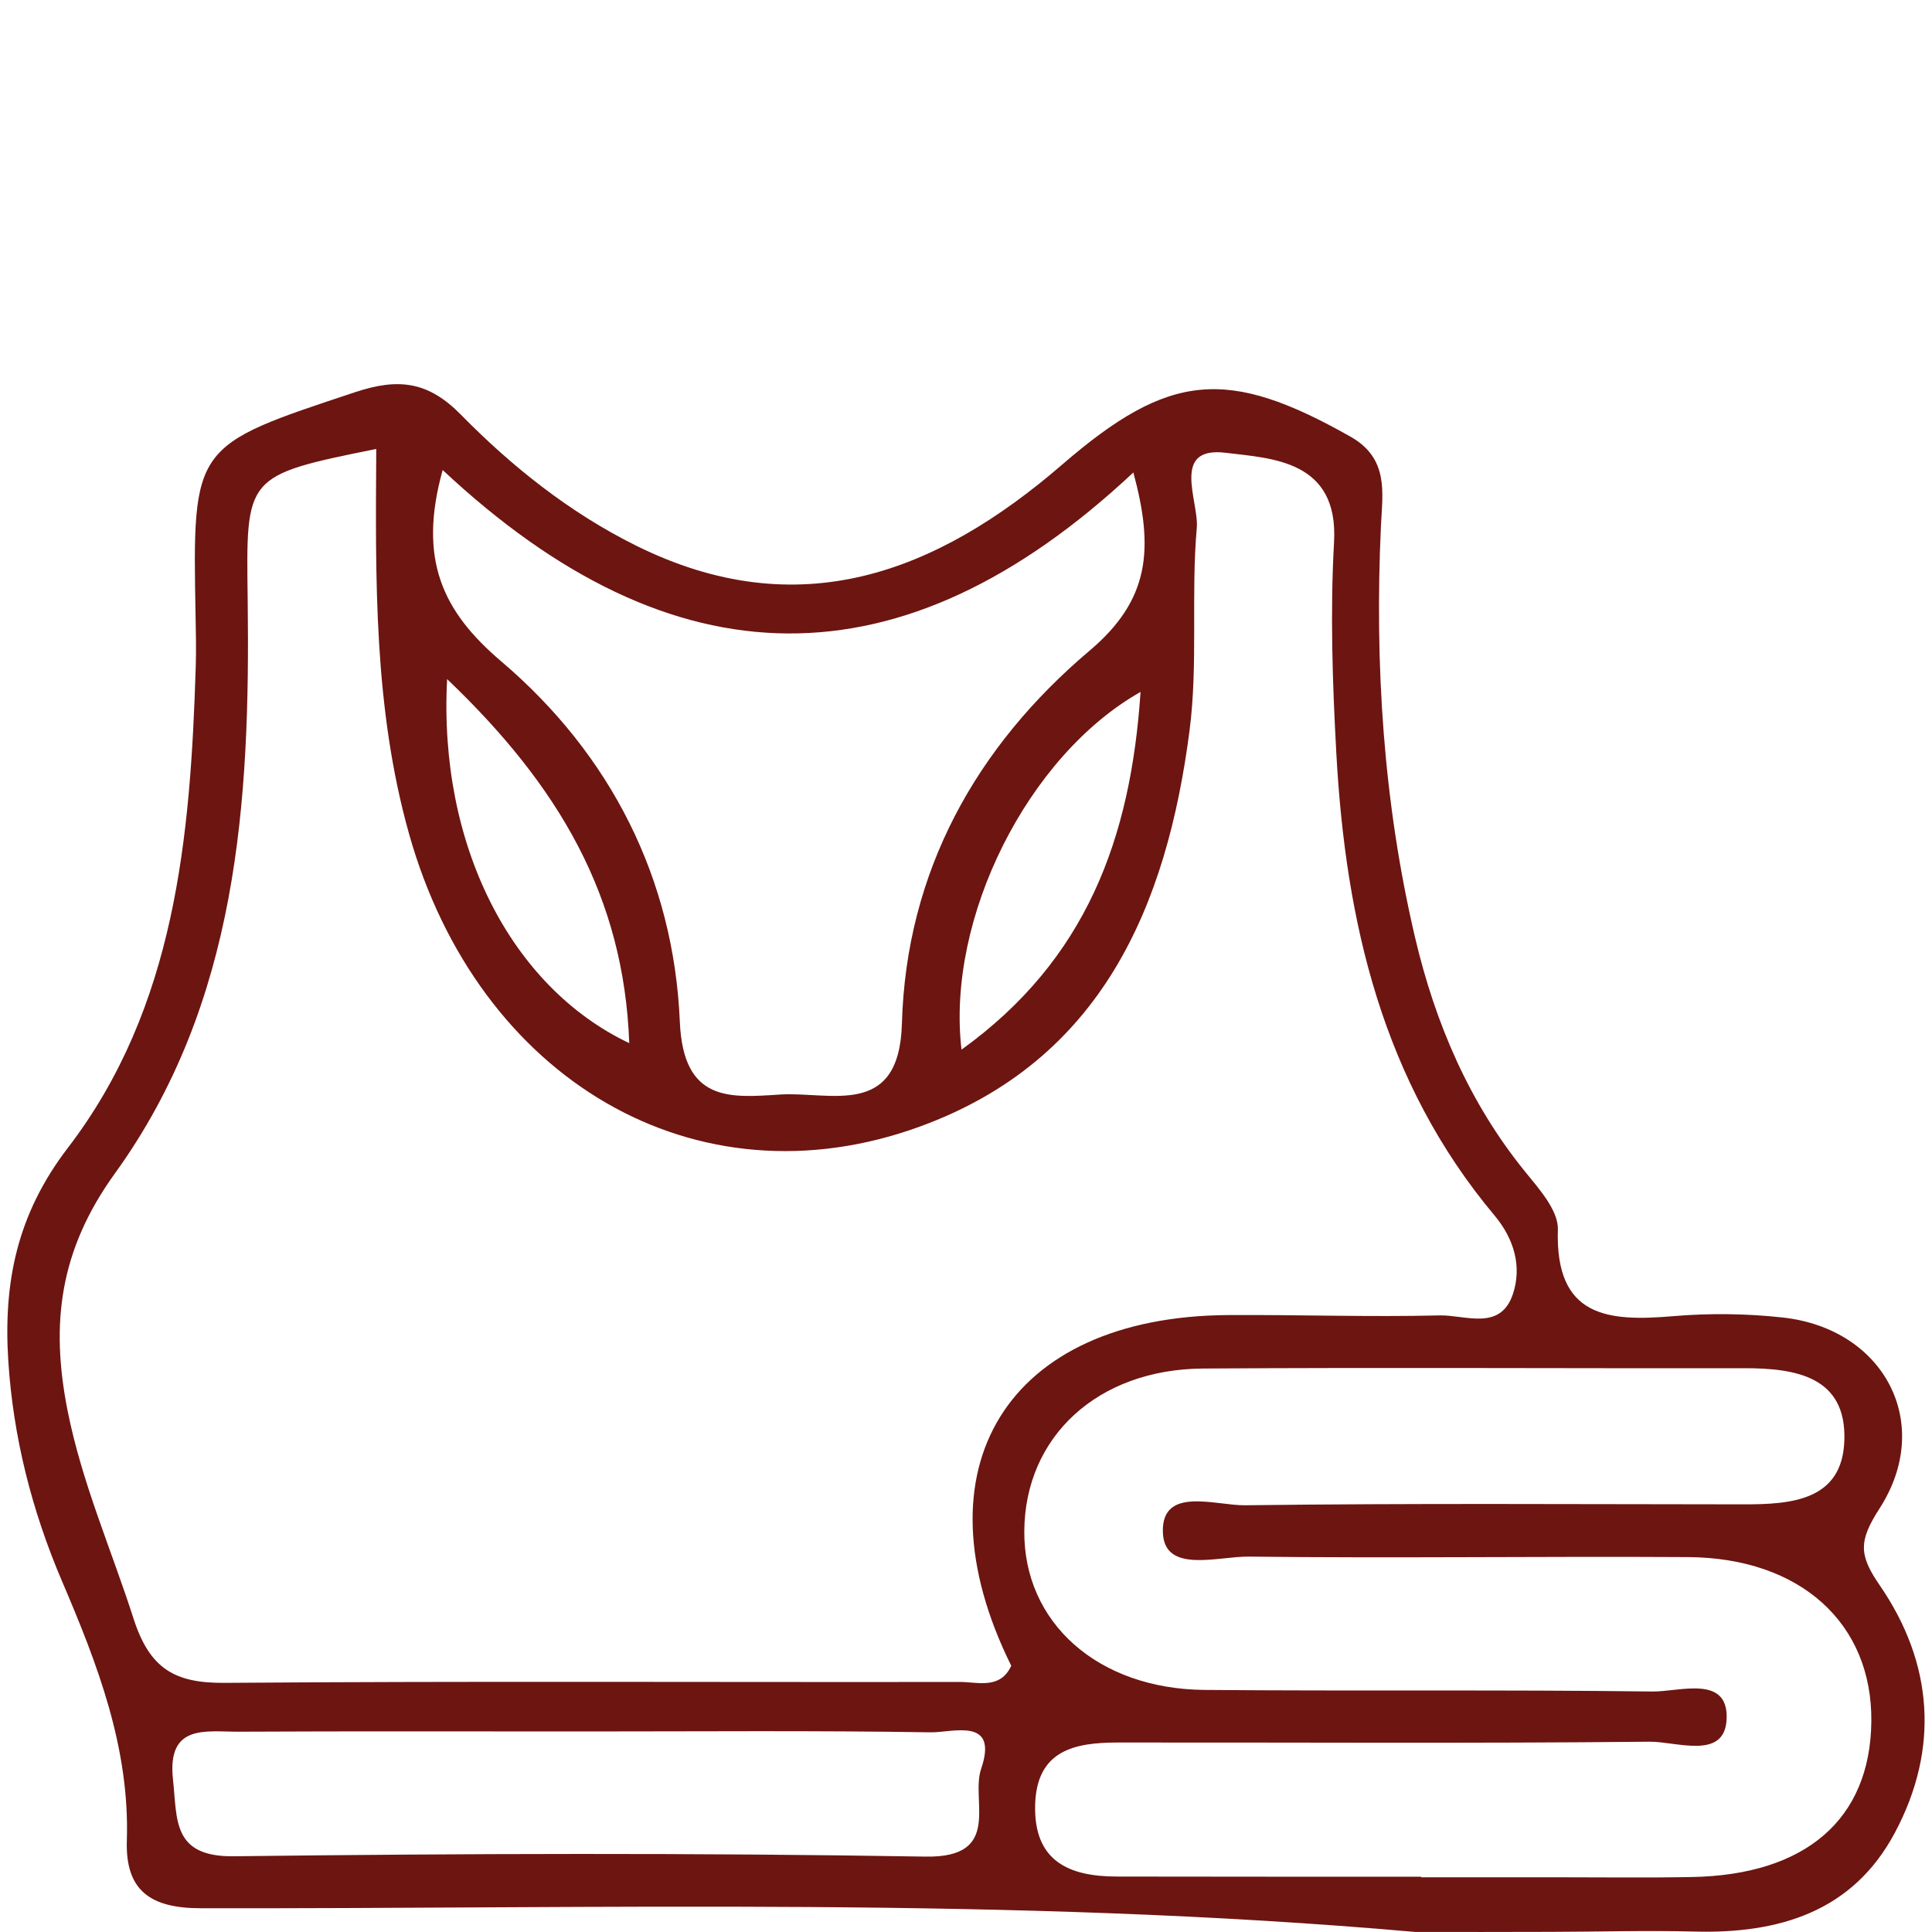 <svg xmlns="http://www.w3.org/2000/svg" xmlns:xlink="http://www.w3.org/1999/xlink" id="Layer_1" x="0px" y="0px" viewBox="0 0 400 400" style="enable-background:new 0 0 400 400;" xml:space="preserve"><style type="text/css">	.st0{fill:#6D1511;}</style><path class="st0" d="M293.03,399.99c-83.73-7.38-167.67-4.75-251.54-4.91c-10.27-0.02-15.56-3.59-15.23-14.01 c0.62-19.22-6.07-36.51-13.44-53.75C6.6,312.76,2.71,297.51,1.71,281.64c-1.01-16.07,1.76-30.18,12.34-43.99 c22.32-29.13,25.38-64.4,26.48-99.72c0.11-3.5,0.02-7-0.04-10.51c-0.66-35.4-0.55-35.08,33.12-46.25c8.93-2.96,15.07-2.18,21.8,4.67 c10.63,10.82,22.57,20.32,36.27,27.12c33.59,16.66,62.13,5.79,88.29-16.82c22.11-19.1,34.16-20.15,59.64-5.73 c8.02,4.54,6.61,11.69,6.3,18.43c-1.32,28.72,0.49,57.22,7.05,85.2c4.15,17.68,11.19,34.27,22.86,48.62c2.89,3.55,6.85,8,6.72,11.92 c-0.57,18.13,10.27,19.08,23.86,17.92c7.52-0.64,15.23-0.55,22.73,0.28c20.96,2.31,31.37,21.9,20.01,39.53 c-4.31,6.69-4.32,9.58,0.01,15.87c11.09,16.1,12.46,33.84,3.15,51.29c-8.74,16.37-23.99,20.9-41.49,20.44 c-9.92-0.26-19.85,0.04-29.77,0.06C311.71,400.01,302.37,399.99,293.03,399.99z M77.9,92.95c-27.32,5.53-26.95,5.53-26.62,31.23 c0.54,41.8-2.01,83.48-27.48,118.75C12.34,258.8,10.42,273.98,13.98,292c2.97,15.01,9.07,28.79,13.68,43.15 C31,345.51,36.2,348.5,46.5,348.42c50.74-0.39,101.48-0.11,152.22-0.19c3.74-0.01,8.34,1.62,10.65-3.35 c-20.28-40.9-0.84-72.34,44.94-72.61c14.58-0.09,29.17,0.43,43.74,0.07c5.26-0.13,12.55,3.32,15.16-4.36 c1.92-5.67,0.32-11.43-3.78-16.32c-23.21-27.69-30.85-60.82-32.76-95.75c-0.8-14.54-1.28-29.18-0.47-43.69 c0.96-17.04-13.09-17.31-22.38-18.47c-11.54-1.43-5.56,10.03-6.04,15.53c-1.22,13.91,0.29,28.11-1.49,41.91 c-4.71,36.51-18.23,68.33-55.8,82.04c-46.49,16.97-91.52-9.78-105.81-60.62C77.35,146.51,77.74,119.84,77.9,92.95z M294.23,388.55 c0,0.04,0,0.08,0,0.12c9.33,0,18.66,0,27.99,0c9.33,0,18.66,0.12,27.99-0.05c23.67-0.41,37-11.99,37.23-32.17 c0.23-20.31-14.64-33.92-37.94-34.07c-30.32-0.19-60.65,0.26-90.97-0.1c-6.33-0.08-17.5,3.61-17.77-5.03 c-0.31-9.64,10.94-5.52,17.03-5.6c34.4-0.44,68.81-0.21,103.21-0.19c9.8,0.01,20.38-0.75,20.85-13.12 c0.51-13.37-10.06-15.08-20.81-15.07c-37.32,0.06-74.64-0.18-111.97,0.07c-21.84,0.15-36.84,14.12-37,33.6 c-0.16,18.95,15.15,32.74,37.31,32.94c30.9,0.27,61.82-0.07,92.72,0.33c5.6,0.07,15.74-3.54,15.38,5.67 c-0.34,8.61-10.35,4.67-15.93,4.72c-36.73,0.38-73.47,0.13-110.21,0.17c-8.76,0.01-16.68,1.56-17.02,12.81 c-0.35,11.7,6.91,14.94,16.95,14.94C252.24,388.56,273.23,388.55,294.23,388.55z M91.65,97.31c-5.16,18.54-0.01,29.3,12.14,39.63 c22.62,19.25,35.7,44.93,36.96,74.58c0.71,16.83,10.48,15.74,20.81,15.09c10.38-0.65,24.62,5.04,25.17-14.66 c0.88-31.53,15.39-57.4,38.85-77.23c12.48-10.55,13.35-21.04,9.07-36.9C186.71,142.72,139.34,141.97,91.65,97.31z M121.04,358.48 c-23.88,0-47.75-0.07-71.63,0.05c-6.72,0.03-14.89-1.72-13.59,9.95c0.9,8.14-0.24,16,12.58,15.84c47.75-0.58,95.51-0.72,143.25,0.07 c16.01,0.27,9.24-11.61,11.48-18.16c3.69-10.82-5.91-7.5-10.46-7.57C168.8,358.27,144.92,358.48,121.04,358.48z M236.14,143.26 c-23.31,13.15-40.26,46.85-37.07,74.06C224.94,198.68,234.11,173.58,236.14,143.26z M92.57,140.6 c-1.82,34.39,13.24,63.76,37.71,75.37C129.18,185.7,115.8,162.77,92.57,140.6z"></path></svg>